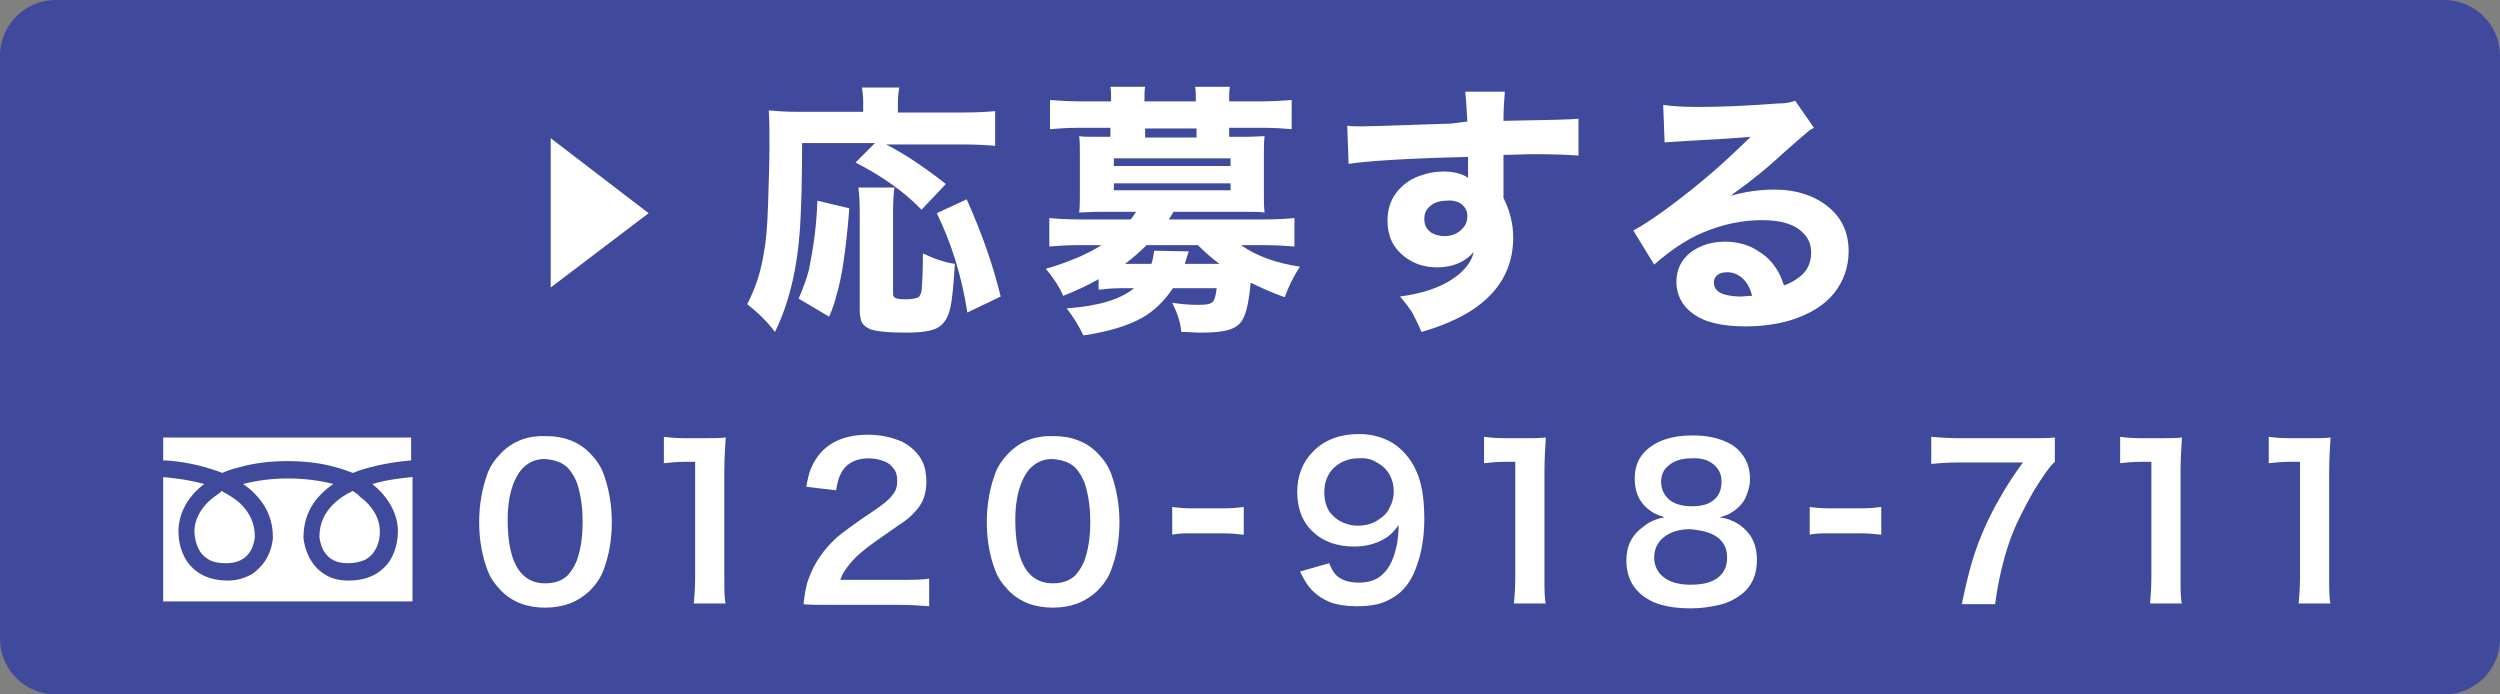 <?xml version="1.0" encoding="utf-8"?>
<!-- Generator: Adobe Illustrator 25.3.1, SVG Export Plug-In . SVG Version: 6.00 Build 0)  -->
<svg version="1.1" id="_x33_60x100" xmlns="http://www.w3.org/2000/svg" xmlns:xlink="http://www.w3.org/1999/xlink" x="0px"
	 y="0px" viewBox="0 0 360 100" style="enable-background:new 0 0 360 100;" xml:space="preserve">
<rect x="0" y="0" width="360" height="100" fill="#808080" stroke="none"/>
<style type="text/css">
	.st0{fill:#404A9D;}
	.st1{fill:#FFFFFF;}
</style>
<g>
	<path class="st0" d="M352,100H8c-4.4,0-8-3.6-8-8V8c0-4.4,3.6-8,8-8h344c4.4,0,8,3.6,8,8v84C360,96.4,356.4,100,352,100z"/>
	<path class="st1" d="M139.2,28.7l-4.3,2c2.1,4.3,3.6,9.1,4.4,14.3l4.8-2.3C143,38.2,141.4,33.6,139.2,28.7z M123.6,27
		c0.1,0.7,0.2,1.9,0.2,3.6v14.2c0,0.5,0.1,0.9,0.2,1.4c0.2,0.5,0.6,0.9,1.3,1.2c0.8,0.3,2.5,0.5,5.1,0.5c2.2,0,3.7-0.2,4.6-0.7
		c0.9-0.5,1.5-1.4,1.8-2.7c0.3-1.1,0.5-3.3,0.7-6.5c-1.4-0.2-2.9-0.7-4.6-1.5c0,2.6-0.1,4.4-0.2,5.4c-0.1,0.5-0.3,0.9-0.7,1
		c-0.3,0.1-0.8,0.2-1.6,0.2c-1,0-1.5-0.1-1.7-0.4c-0.1-0.1-0.1-0.3-0.1-0.6V30.6c0-1.7,0.1-2.9,0.2-3.6H123.6z M120.4,42.7
		c0.4-1.3,0.8-3.1,1.1-5.2c0.3-2.2,0.6-4.7,0.8-7.5l-4.6-1.1c-0.1,3.6-0.6,6.9-1.2,9.9c-0.3,1.2-0.8,2.6-1.5,4.2l4.4,2.6
		C120,44.2,120.3,43.2,120.4,42.7z M123.2,23.4c3.9,2,7.1,4.3,9.5,6.8l3.5-3.7c-2-1.6-3.9-2.9-5.6-4c-1-0.6-2-1.2-3-1.7h11.1
		c1.9,0,3.5,0.1,4.6,0.2v-5c-1,0.1-2.5,0.2-4.6,0.2h-9.4v-1.5c0-0.9,0.1-1.6,0.2-2.1h-5.4c0.1,0.5,0.2,1.2,0.2,2v1.5h-9.5
		c-1.6,0-3-0.1-4.1-0.2c0.1,1.3,0.1,3,0.1,5.1c0,2.4-0.1,5.3-0.2,8.5c-0.1,3.1-0.3,5.4-0.6,6.9c-0.4,2.6-1.2,5.1-2.4,7.4
		c1.4,1.1,2.8,2.4,4,4c2-4.1,3.2-9,3.6-14.9c0.2-3.2,0.3-7.2,0.3-12.3h10.5L123.2,23.4z"/>
	<path class="st1" d="M177.2,26.4v1h-16.8v-1H177.2z M177.2,22.8v1.1h-16.8v-1.1H177.2z M164.9,19.8v-1.3h7.4v1.3H164.9z
		 M165.1,35.3h7.4c0.9,0.9,1.9,1.8,3.1,2.7h-5c0.2-0.5,0.3-1.1,0.6-1.8l-5-0.1c-0.1,0.7-0.2,1.4-0.4,1.9H162
		C163.2,37.1,164.2,36.2,165.1,35.3z M158.5,41.7c0.7-0.1,1.7-0.2,3.1-0.2h1.7c-1.9,1.6-5.2,2.6-9.7,2.9c1,1.3,1.8,2.6,2.4,3.9
		c3.4-0.5,6.2-1.3,8.4-2.5c1.8-1,3.3-2.5,4.5-4.3h6.3c-0.1,1-0.3,1.6-0.5,1.9c-0.3,0.4-1,0.5-2.2,0.5c-1.2,0-2.4-0.1-3.7-0.3
		c0.7,1.4,1.2,2.8,1.3,4.2c1.2,0,2,0.1,2.7,0.1c1.8,0,3.1-0.1,4.1-0.4c1.1-0.3,1.8-0.9,2.2-1.8c0.5-1.1,0.8-2.8,1-5
		c1.6,0.8,3.2,1.5,4.9,2.1c0.5-1.4,1.2-2.9,2.2-4.4c-3.4-0.5-6.2-1.5-8.5-3.1h3.4c1.7,0,3.2,0.1,4.3,0.2v-4.1
		c-1.1,0.1-2.6,0.2-4.5,0.2h-13.6c0.1-0.1,0.3-0.5,0.7-1.1h10.1c1.3,0,2.3,0,3,0.1c-0.1-0.8-0.1-1.7-0.1-2.7v-5.6c0-1,0-1.9,0.1-2.7
		c-0.4,0-1.4,0.1-3,0.1H177v-1.3h4.7c1.7,0,3.2,0.1,4.3,0.2v-4.2c-1.3,0.1-2.8,0.2-4.5,0.2H177v-0.1c0-0.9,0-1.5,0.1-2h-5
		c0.1,0.5,0.1,1.2,0.1,2v0.1h-7.4v-0.1c0-0.8,0-1.5,0.1-2h-5c0.1,0.5,0.1,1.2,0.1,2v0.1h-4.3c-1.7,0-3.2-0.1-4.5-0.2v4.2
		c1.2-0.1,2.6-0.2,4.3-0.2h4.4v1.3h-1.5c-1.6,0-2.6,0-3-0.1c0.1,0.7,0.1,1.6,0.1,2.7v5.6c0,1,0,1.9-0.1,2.7c0.7,0,1.7-0.1,3-0.1h5.2
		c-0.3,0.4-0.5,0.8-0.8,1.1h-7.2c-1.9,0-3.4-0.1-4.5-0.2v4.1c1.1-0.1,2.5-0.2,4.3-0.2h3.2c-0.9,0.6-1.9,1.1-3.2,1.7
		c-1.7,0.7-3.3,1.3-4.8,1.7c1,1.2,1.9,2.5,2.5,3.9c1.8-0.7,3.5-1.5,5.1-2.4V41.7z"/>
	<path class="st1" d="M210.6,29.5c0.4,0.4,0.7,0.9,0.7,1.6c0,0.7-0.2,1.3-0.7,1.8c-0.6,0.7-1.5,1.1-2.6,1.1c-0.7,0-1.4-0.2-1.9-0.5
		c-0.7-0.5-1-1.1-1-2c0-0.7,0.2-1.2,0.7-1.7c0.6-0.6,1.5-0.9,2.5-0.9C209.2,28.8,210,29,210.6,29.5z M208.9,17.8l-3.1,0.1
		c-5.6,0.2-8.9,0.3-9.8,0.3c-0.6,0-1.3,0-2-0.1l0.2,5.5c2.5-0.4,8.3-0.8,17.2-1v0.7c0,1,0,1.5,0,1.7c0,0.3,0,0.5,0,0.6
		c-0.9-0.6-2.1-0.9-3.5-0.9c-1.2,0-2.3,0.2-3.4,0.6c-1.5,0.5-2.6,1.4-3.4,2.4c-0.9,1.2-1.3,2.5-1.3,4.1c0,2.2,0.8,3.9,2.5,5.2
		c1.3,1,2.9,1.5,4.6,1.5c2.2,0,4-0.7,5.3-2.2c-0.2,1.1-0.9,2.1-2,3.1c-2,1.7-4.8,2.8-8.6,3.3c0.7,0.8,1.3,1.6,1.7,2.2
		c0.4,0.8,0.9,1.7,1.4,2.9c3.1-0.9,5.5-2,7.2-3.1c4-2.6,6-6.1,6-10.5c0-2-0.5-3.9-1.4-5.7c0-0.5,0-0.8,0-1l0-3.1v-1.2l0-0.9
		c1.6,0,3.1-0.1,4.3-0.1c3.1,0,5.2,0.1,6.5,0.2l0-5.3c-0.8,0.1-4.4,0.2-10.8,0.3c0-1.7,0.1-3.1,0.2-4.2H211c0.1,0.9,0.2,2.4,0.3,4.3
		L208.9,17.8z"/>
	<path class="st1" d="M250.7,42.7c-0.9,0-1.7-0.1-2.4-0.3c-1-0.3-1.5-0.9-1.5-1.7c0-0.4,0.1-0.7,0.4-1c0.3-0.3,0.8-0.5,1.5-0.5
		c1.1,0,2,0.5,2.7,1.4c0.4,0.5,0.7,1.2,0.9,2C251.7,42.6,251.1,42.7,250.7,42.7z M242.7,20.3c4-0.2,7.1-0.4,9.4-0.6
		c-1,1-2.2,2.1-3.7,3.5c-2.3,2.1-4.5,3.9-6.6,5.5c-3.1,2.4-5.3,3.8-6.6,4.5l3,4.9c2.3-2,4.6-3.6,7-4.6c2.8-1.2,5.7-1.8,8.5-1.8
		c2.8,0,4.8,0.6,6,1.9c0.8,0.8,1.1,1.7,1.1,2.8c0,1.5-0.6,2.7-1.7,3.5c-0.5,0.4-1.3,0.9-2.2,1.2c-0.2-0.6-0.4-1-0.5-1.3
		c-0.7-1.5-1.7-2.7-3-3.5c-1.4-1-3.1-1.5-5-1.5c-1.9,0-3.5,0.5-4.9,1.5c-1.4,1.1-2.1,2.5-2.1,4.3c0,1.8,0.8,3.4,2.3,4.5
		c1.7,1.3,4.2,1.9,7.7,1.9c2.3,0,4.5-0.3,6.5-0.9c2.8-0.9,4.9-2.2,6.3-4c1.3-1.7,2-3.7,2-5.9c0-2.6-0.9-4.7-2.8-6.3
		c-2-1.7-4.7-2.6-7.9-2.6c-2.1,0-4.2,0.3-6.3,0.9c1.3-1,2.5-1.8,3.3-2.5c1.1-0.8,2.7-2.2,4.9-4.2c1.5-1.3,2.4-2.1,2.9-2.5
		c0.2-0.2,0.5-0.4,0.9-0.6l-2.7-3.9c-0.3,0.1-0.5,0.2-0.6,0.2c-0.4,0.1-1,0.2-1.9,0.2c-3.9,0.3-7.8,0.5-11.5,0.5
		c-2.1,0-3.7-0.1-5-0.3l0.2,5.4C240.9,20.4,241.8,20.4,242.7,20.3z"/>
	<polygon class="st1" points="93.4,30.7 79.3,19.9 79.3,41.4 	"/>
	<path class="st1" d="M104.5,87.1c-0.2-1-0.2-2.3-0.2-3.9V68c0-1.8,0.1-3.4,0.2-5c-0.8,0.1-1.9,0.1-3.1,0.1h-2.8
		c-1.3,0-2.3-0.1-3-0.2v3.8c0.9-0.1,1.9-0.2,3.1-0.2h1.4v16.5c0,1.6-0.1,2.9-0.2,3.9H104.5z M81.8,67.4c0.6,0.7,1.1,1.5,1.4,2.5
		c0.5,1.7,0.7,3.4,0.7,5.3c0,1.8-0.2,3.5-0.7,5.1c-0.3,1-0.8,1.8-1.4,2.5c-0.8,0.8-1.9,1.2-3.3,1.2c-2.4,0-4-1.4-4.8-4.1
		c-0.4-1.4-0.6-3.1-0.6-5c0-3.3,0.7-5.7,2-7.3c0.9-1,2-1.5,3.3-1.5C79.9,66.2,81,66.6,81.8,67.4z M72.2,65.2c-0.9,0.9-1.6,1.9-2,3
		c-0.8,2.2-1.2,4.5-1.2,7c0,2.5,0.4,4.8,1.2,6.9c0.4,1.1,1.1,2.1,2,3c1.6,1.6,3.7,2.4,6.3,2.4c2.6,0,4.7-0.8,6.4-2.4
		c0.9-0.9,1.6-1.9,2-3c0.8-2.1,1.2-4.4,1.2-6.9s-0.4-4.8-1.2-7c-0.4-1.1-1.1-2.1-2-3c-1.6-1.6-3.7-2.4-6.2-2.4
		C76,62.7,73.9,63.5,72.2,65.2z"/>
	<path class="st1" d="M154.9,67.4c0.6,0.7,1.1,1.5,1.4,2.5c0.5,1.7,0.7,3.4,0.7,5.3c0,1.8-0.2,3.5-0.7,5.1c-0.3,1-0.8,1.8-1.4,2.5
		c-0.8,0.8-1.9,1.2-3.3,1.2c-2.4,0-4-1.4-4.8-4.1c-0.4-1.4-0.6-3.1-0.6-5c0-3.3,0.7-5.7,2-7.3c0.9-1,2-1.5,3.3-1.5
		C153,66.2,154.1,66.6,154.9,67.4z M145.3,65.2c-0.9,0.9-1.6,1.9-2,3c-0.8,2.2-1.2,4.5-1.2,7c0,2.5,0.4,4.8,1.2,6.9
		c0.4,1.1,1.1,2.1,2,3c1.6,1.6,3.7,2.4,6.3,2.4c2.6,0,4.7-0.8,6.4-2.4c0.9-0.9,1.6-1.9,2-3c0.8-2.1,1.2-4.4,1.2-6.9s-0.4-4.8-1.2-7
		c-0.4-1.1-1.1-2.1-2-3c-1.6-1.6-3.7-2.4-6.2-2.4C149.1,62.7,147,63.5,145.3,65.2z M119.7,87.1h9.6c1.8,0,3.3,0.1,4.5,0.2v-4
		c-0.8,0.2-2.3,0.2-4.4,0.2h-8.4c0.2-0.5,0.3-0.8,0.5-1.1c0.3-0.5,0.7-1,1.2-1.6c0.7-0.8,1.9-1.8,3.6-3c1.9-1.3,3.1-2.2,3.6-2.5
		c1.2-0.8,2-1.7,2.5-2.4c0.7-1,1-2.2,1-3.6c0-1.1-0.2-2.1-0.6-2.9c-0.6-1.2-1.6-2.1-2.9-2.8c-1.4-0.6-3-1-4.9-1
		c-4.1,0-6.8,1.6-8.2,4.8c-0.3,0.7-0.5,1.6-0.7,2.7l4.3,0.5c0.1-0.6,0.2-1.1,0.3-1.4c0.1-0.5,0.4-1,0.6-1.4c0.8-1.2,2.1-1.8,3.8-1.8
		c0.9,0,1.7,0.2,2.4,0.5c0.5,0.2,0.9,0.6,1.2,1c0.4,0.5,0.5,1.1,0.5,1.8c0,0.8-0.2,1.4-0.7,2c-0.4,0.6-1.4,1.4-2.9,2.4
		c-2.4,1.6-4,2.8-5,3.6c-1.9,1.7-3.3,3.7-4.1,5.9c-0.4,0.9-0.6,2.2-0.8,3.8C116.5,87.1,117.8,87.1,119.7,87.1z"/>
	<path class="st1" d="M171.6,76.8h4.6c1.1,0,2,0.1,2.9,0.2v-4c-0.7,0.1-1.7,0.2-2.9,0.2h-4.6c-1.2,0-2.1-0.1-2.8-0.2v4
		C169.6,76.8,170.5,76.8,171.6,76.8z"/>
	<path class="st1" d="M222.6,87.1c-0.2-1-0.2-2.3-0.2-3.9V68c0-1.8,0.1-3.4,0.2-5c-0.8,0.1-1.9,0.1-3.1,0.1h-2.8
		c-1.3,0-2.3-0.1-3-0.2v3.8c0.9-0.1,1.9-0.2,3.1-0.2h1.4v16.5c0,1.6-0.1,2.9-0.2,3.9H222.6z M198.1,66.5c0.8,0.4,1.5,1,1.9,1.7
		c0.5,0.8,0.7,1.7,0.7,2.6c0,0.8-0.2,1.6-0.6,2.3c-0.3,0.7-0.8,1.2-1.4,1.6c-0.9,0.7-2,1-3.2,1c-0.6,0-1.2-0.1-1.7-0.3
		c-0.9-0.3-1.6-0.8-2.2-1.5c-0.6-0.8-0.9-1.8-0.9-3c0-1.8,0.7-3.2,2.1-4.1c0.8-0.5,1.7-0.8,2.8-0.8
		C196.6,65.9,197.4,66.1,198.1,66.5z M187.2,82.3c0.5,1,0.9,1.7,1.3,2.2c0.8,1,1.8,1.7,3,2.2c1,0.4,2.4,0.6,3.9,0.6
		c1.1,0,2.1-0.1,3-0.3c1.1-0.3,2.1-0.8,3-1.5c1.1-0.9,1.9-2.1,2.5-3.7c0.8-2.1,1.2-4.4,1.2-7.1c0-1.5-0.1-2.8-0.3-4
		c-0.5-2.9-1.8-5.1-3.8-6.6c-1.4-1-3.2-1.6-5.3-1.6c-2.7,0-4.9,0.8-6.6,2.5c-1.5,1.5-2.3,3.5-2.3,5.8c0,2.5,0.8,4.5,2.4,5.9
		c1.4,1.3,3.4,2,5.8,2c1.9,0,3.5-0.5,4.8-1.4c0.6-0.4,1.1-1,1.6-1.7c0,1-0.1,1.9-0.2,2.6c-0.4,2-1,3.5-2.1,4.5
		c-0.8,0.8-2,1.2-3.4,1.2c-1.5,0-2.7-0.4-3.4-1.2c-0.3-0.3-0.6-0.9-0.9-1.6L187.2,82.3z"/>
	<path class="st1" d="M247.7,77.7c0.7,0.7,1,1.5,1,2.6s-0.3,1.9-1,2.6c-0.9,0.9-2.3,1.3-4.3,1.3c-1.9,0-3.3-0.5-4.2-1.4
		c-0.6-0.6-1-1.5-1-2.5c0-1.1,0.4-2,1.1-2.7c1-0.9,2.3-1.4,4.1-1.4C245.4,76.4,246.8,76.8,247.7,77.7z M247,67.1
		c0.6,0.6,0.9,1.3,0.9,2.3c0,1-0.3,1.8-0.9,2.4c-0.8,0.8-1.9,1.1-3.4,1.1c-1.5,0-2.7-0.4-3.4-1.1c-0.6-0.6-1-1.4-1-2.4
		c0-0.9,0.3-1.7,0.9-2.2c0.8-0.8,2-1.2,3.4-1.2C245.1,65.9,246.2,66.3,247,67.1z M238.5,74.8c-0.6,0.2-1.2,0.5-1.8,1
		c-1.7,1.2-2.5,2.8-2.5,4.9c0,2.8,1.3,4.8,3.9,6c1.4,0.6,3.2,0.9,5.4,0.9c1.5,0,2.8-0.2,4.1-0.5c1.3-0.3,2.4-0.9,3.4-1.7
		c1.3-1.1,2-2.7,2-4.8c0-1.3-0.3-2.4-0.9-3.4c-0.7-1-1.6-1.8-2.9-2.3c-0.4-0.2-0.9-0.3-1.6-0.4c0.6-0.2,1-0.3,1.4-0.5
		c1.1-0.6,1.8-1.3,2.3-2.2c0.4-0.9,0.7-1.8,0.7-2.8c0-1.3-0.3-2.4-1-3.4c-0.6-0.9-1.5-1.6-2.5-2c-1.3-0.6-2.9-0.9-4.8-0.9
		c-3,0-5.3,0.8-6.8,2.3c-1,1-1.5,2.3-1.5,3.9c0,2.3,0.9,3.9,2.8,5c0.4,0.2,0.9,0.4,1.5,0.6C239.1,74.6,238.7,74.7,238.5,74.8z"/>
	<path class="st1" d="M263.4,76.8h4.6c1.1,0,2,0.1,2.9,0.2v-4c-0.7,0.1-1.7,0.2-2.9,0.2h-4.6c-1.2,0-2.1-0.1-2.8-0.2v4
		C261.3,76.8,262.3,76.8,263.4,76.8z"/>
	<path class="st1" d="M295.9,63c-0.8,0.1-2.2,0.1-4.1,0.1h-9.6c-1.7,0-3-0.1-4.1-0.2v3.9c1-0.1,2.3-0.2,3.9-0.2h9.3
		c-1.4,1.9-2.4,3.5-3.2,4.9c-1.7,2.9-3.1,6-4.1,9.3c-0.5,1.7-1,3.8-1.5,6.2h4.8c0.4-3.1,1.1-6.2,2.1-9.1c0.8-2.3,2-4.6,3.4-7.1
		c1.3-2.1,2.3-3.6,3.1-4.3V63z"/>
	<path class="st1" d="M314.2,87.1c-0.2-1-0.2-2.3-0.2-3.9V68c0-1.8,0.1-3.4,0.2-5c-0.8,0.1-1.9,0.1-3.1,0.1h-2.8
		c-1.3,0-2.3-0.1-3-0.2v3.8c0.9-0.1,1.9-0.2,3.1-0.2h1.4v16.5c0,1.6-0.1,2.9-0.2,3.9H314.2z"/>
	<path class="st1" d="M335.6,87.1c-0.2-1-0.2-2.3-0.2-3.9V68c0-1.8,0.1-3.4,0.2-5c-0.8,0.1-1.9,0.1-3.1,0.1h-2.8
		c-1.3,0-2.3-0.1-3-0.2v3.8c0.9-0.1,1.9-0.2,3.1-0.2h1.4v16.5c0,1.6-0.1,2.9-0.2,3.9H335.6z"/>
	<path class="st1" d="M30.9,67.7c0.4,0.1,0.8,0.3,1.1,0.4c0.7-0.3,1.5-0.6,2.4-0.8c2.1-0.6,4.4-0.9,7-0.9v0h0c2.6,0,5,0.3,7,0.9
		c0.8,0.2,1.6,0.5,2.4,0.8c0.4-0.1,0.7-0.3,1.1-0.4c3.1-1,6.1-1.3,7.3-1.4V63H23.5v3.3C24.6,66.3,27.7,66.6,30.9,67.7z"/>
	<path class="st1" d="M50.8,70.7c-1.1,0.5-2.1,1.2-2.8,1.9c-1.3,1.3-2,2.8-2,4.7c0,0.1,0.1,1.1,0.6,2c0.7,1.2,1.8,1.8,3.5,1.8
		c1,0,1.8-0.2,2.5-0.5c0.5-0.3,1-0.7,1.3-1.2c0.8-1.2,0.8-2.5,0.8-2.9c0-1.8-1-3.6-2.9-5C51.6,71.2,51.2,71,50.8,70.7z"/>
	<path class="st1" d="M53.6,69.7c2.3,1.8,3.7,4.3,3.7,6.8c0,0.7-0.1,2.6-1.2,4.3c-0.9,1.3-2.6,2.8-5.9,2.8c-1.4,0-2.6-0.3-3.6-1
		c-0.8-0.5-1.5-1.3-2-2.2c-0.8-1.5-0.9-2.9-0.9-3l0,0c0-2.5,0.9-4.7,2.7-6.4c0.5-0.5,1-0.9,1.6-1.3c-1.9-0.5-4.1-0.8-6.5-0.8
		c-2.4,0-4.6,0.3-6.5,0.8c0.6,0.4,1.1,0.8,1.6,1.3c1.8,1.8,2.7,3.9,2.7,6.4l0,0c0,0.2-0.1,1.6-0.9,3c-0.5,0.9-1.2,1.6-2,2.2
		c-1,0.6-2.2,1-3.6,1c-3.3,0-5-1.5-5.9-2.8c-1.1-1.7-1.2-3.5-1.2-4.3c0-2.5,1.3-5,3.7-6.8c-2.5-0.7-4.9-0.9-5.9-1v17.9h35.9V68.7
		C58.3,68.8,56,69,53.6,69.7z"/>
	<path class="st1" d="M30.9,71.5c-1.8,1.3-2.9,3.2-2.9,5c0,0.4,0.1,1.8,0.8,2.9c0.3,0.5,0.8,0.9,1.3,1.2c0.7,0.4,1.5,0.5,2.5,0.5
		c1.6,0,2.8-0.6,3.5-1.8c0.5-0.9,0.6-1.9,0.6-2c0-1.9-0.7-3.4-2-4.7c-0.7-0.7-1.7-1.3-2.8-1.9C31.7,71,31.3,71.2,30.9,71.5z"/>
</g>
</svg>
